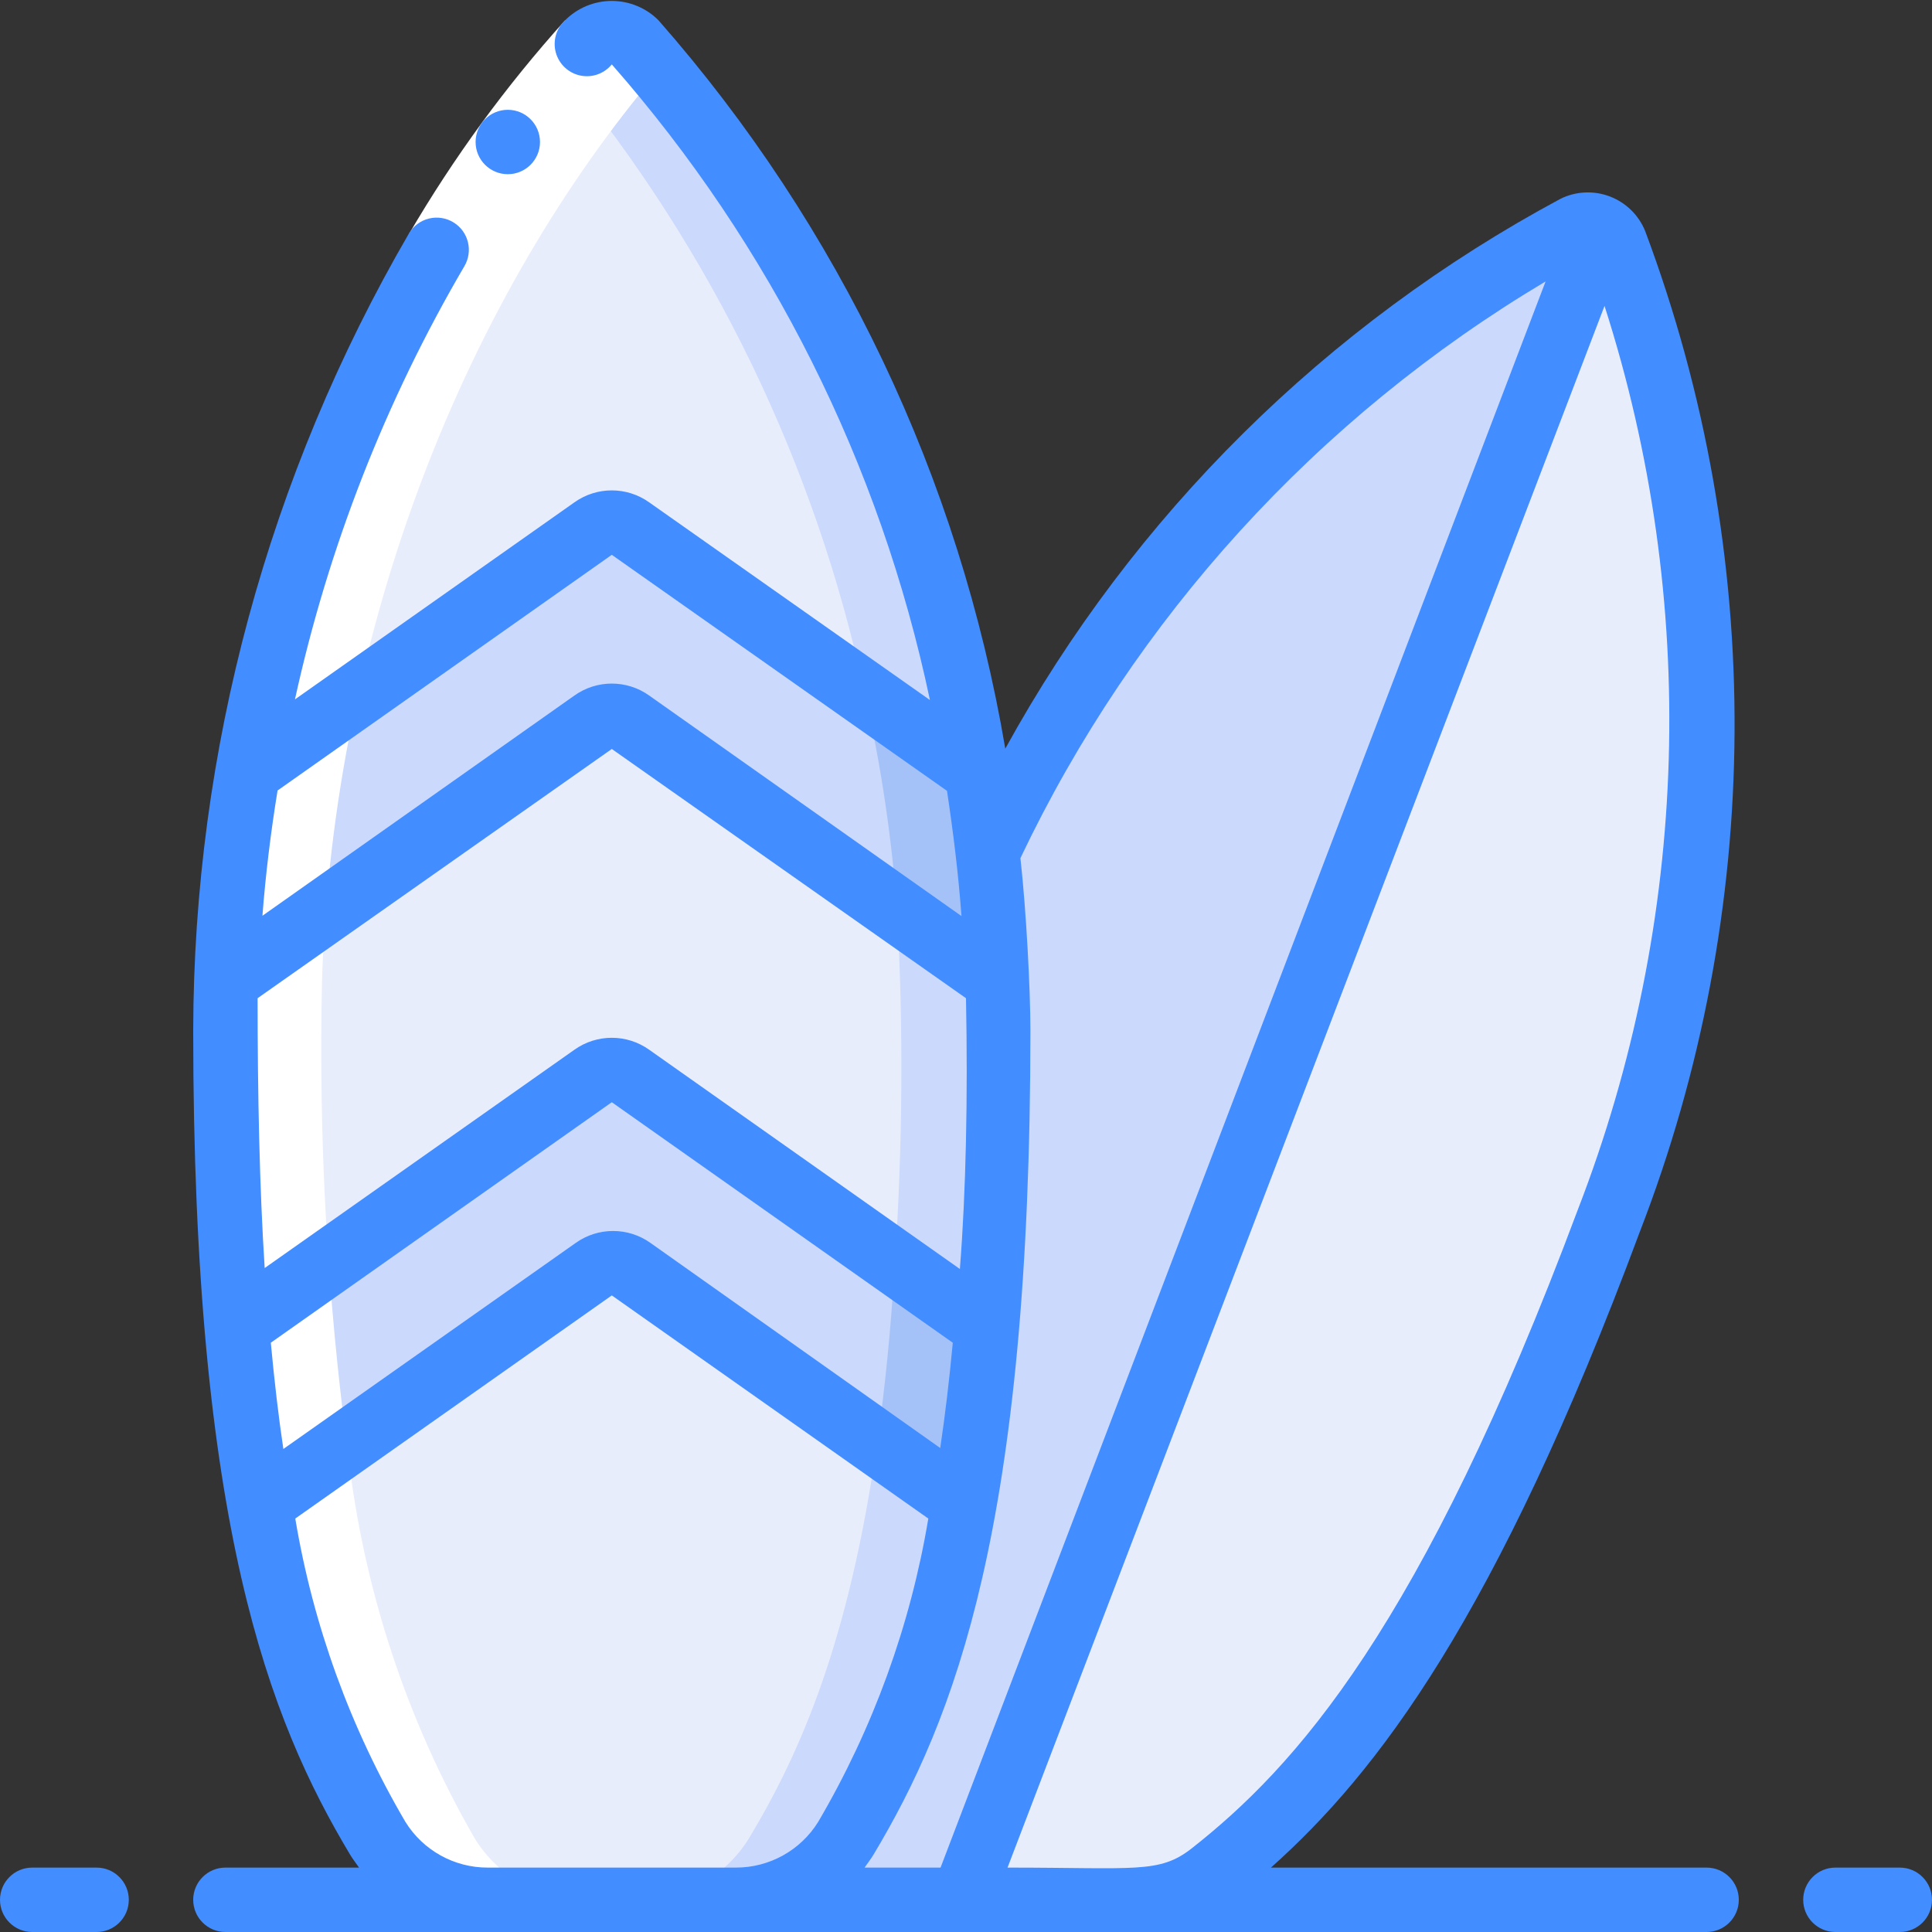 <?xml version="1.0" encoding="UTF-8"?> <svg xmlns="http://www.w3.org/2000/svg" height="512" viewBox="0 0 60 60" width="512"><rect x="0" y="0" width="60" height="60" fill="#333333" stroke="none"/> <g id="005---Surfing" fill="none"> <g id="Icons" transform="translate(7 1)"> <path id="Shape" d="m12.58 32.41c-.347-.247-.813-.247-1.16 0l-11.07 7.81c.18 2.07.42 3.89.71 5.5l10.36-7.31c.347-.247.813-.247 1.16 0l7.66 5.4 2.7 1.91c.32-1.84.55-3.67.71-5.5l-2.86-2z" fill="#cad9fc"></path> <path id="Shape" d="m12.58 21.41 8.28 5.84 3.14 2.21c-.077-2.166-.297-4.324-.66-6.46l-3.48-2.45-7.28-5.13c-.347-.247-.813-.247-1.16 0l-10.76 7.58c-.365 2.136-.585 4.294-.66 6.46l11.4-8c.34-.272.818-.292 1.18-.05z" fill="#cad9fc"></path> <g fill="#e8edfc"> <path id="Shape" d="m12.58 38.41 10.36 7.31c-.555 3.659-1.804 7.179-3.68 10.37-.727 1.186-2.018 1.91-3.41 1.91h-7.7c-1.392-0-2.683-.724-3.41-1.91-1.876-3.191-3.125-6.711-3.68-10.37l10.36-7.31c.347-.247.813-.247 1.16 0z"></path> <path id="Shape" d="m11.42 15.41-10.76 7.59c1.328-8.409 5.006-16.271 10.61-22.68.189-.202.453-.317.73-.317s.541.115.73.317c5.604 6.409 9.282 14.271 10.61 22.68l-10.76-7.59c-.347-.247-.813-.247-1.16 0z"></path> <path id="Shape" d="m23.65 40.22-11.07-7.81c-.347-.247-.813-.247-1.16 0l-11.07 7.81c-.29-3.44-.35-7.43-.35-10.76l11.4-8c.347-.247.813-.247 1.16 0l11.44 8c.05 3.32-.06 7.3-.35 10.76z"></path> </g> <path id="Shape" d="m23.65 40.22c-.16 1.83-.39 3.66-.71 5.5l-2.7-1.91c.24-1.66.43-3.52.55-5.6z" fill="#a4c2f7"></path> <path id="Shape" d="m20.24 43.81 2.7 1.91c-.555 3.659-1.804 7.179-3.68 10.37-.727 1.186-2.018 1.91-3.41 1.91h-3c1.392-0 2.683-.724 3.41-1.91 1.63-2.7 3.12-6.19 3.98-12.28z" fill="#cad9fc"></path> <path id="Shape" d="m20.86 27.26c-.166-2.258-.501-4.501-1-6.71l3.48 2.45c.363 2.136.583 4.294.66 6.46z" fill="#a4c2f7"></path> <path id="Shape" d="m19.86 20.55c-1.525-7.11-4.735-13.749-9.36-19.36.29-.35.55-.64.77-.87.189-.202.453-.317.73-.317s.541.115.73.317c5.6 6.411 9.278 14.272 10.61 22.68z" fill="#cad9fc"></path> <path id="Shape" d="m23.65 40.22-2.86-2c.245-3.645.268-7.302.07-10.95l3.14 2.19c.05 3.32-.06 7.3-.35 10.76z" fill="#cad9fc"></path> <path id="Shape" d="m43 36.92c-4.82 12.86-8.73 17.45-12.3 20.28-.646.511-1.446.79-2.27.79h-5.53l19.78-51.9c.224.084.401.258.49.48 3.654 9.798 3.593 20.594-.17 30.35z" fill="#e8edfc"></path> <path id="Shape" d="m42.68 6.09-19.78 51.91h-7c1.392-0 2.683-.724 3.41-1.91 2.48-4.2 4.69-10.31 4.69-25.09.003-1.861-.104-3.721-.32-5.57 3.843-8.234 10.235-15.011 18.23-19.33.241-.123.526-.127.77-.01z" fill="#cad9fc"></path> </g> <path id="Shape" d="m1.77 43.92c.48 4.289 1.842 8.432 4 12.17.721 1.177 1.999 1.899 3.38 1.91h3c-1.392-0-2.683-.724-3.41-1.91-2.112-3.67-3.449-7.733-3.93-11.94-.649-4.868-.919-9.78-.81-14.69.34-11 4.54-21.32 10.48-28.28l-.77-.86c-.189-.202-.453-.317-.73-.317s-.541.115-.73.317c-5.73 6.01-10.86 17.15-11.25 29.14-.109 4.833.149 9.666.77 14.46z" fill="#fff" transform="translate(6 1)"></path> <path id="Shape" d="m14.42 8.27-1.72-1c1.386-2.373 3.011-4.598 4.85-6.64l1.45 1.37c-1.733 1.931-3.268 4.032-4.58 6.27z" fill="#fff"></path> <g fill="#428dff"> <path id="Shape" d="m15.77 5.41c.552 0 1-.448 1-1s-.448-1-1-1-1 .448-1 1 .448 1 1 1z"></path> <path id="Shape" d="m6 59c0 .552.448 1 1 1h46c.552 0 1-.448 1-1s-.448-1-1-1h-13.53c3.29-2.93 7-7.77 11.45-19.73 3.872-9.994 3.933-21.064.17-31.1-.201-.492-.597-.879-1.093-1.068-.497-.19-1.049-.165-1.527.068-7.28 3.906-13.272 9.839-17.25 17.08-1.421-8.393-5.15-16.226-10.77-22.62-.384-.385-.906-.601-1.45-.601s-1.066.216-1.45.601c-.276.253-.388.639-.289 1.0.099.361.391.637.757.715.366.078.745-.055.982-.345 4.936 5.621 8.339 12.42 9.88 19.74l-8.72-6.14c-.694-.494-1.626-.494-2.32 0l-8.68 6.12c1.038-4.731 2.813-9.27 5.26-13.45.278-.468.132-1.072-.33-1.36-.229-.142-.505-.187-.767-.123-.262.064-.486.231-.623.463-4.37 7.518-6.681 16.054-6.7 24.75 0 15.37 2.35 21.39 4.88 25.61.08.13.18.26.27.39h-4.15c-.552 0-1 .448-1 1zm43.83-49.5c2.943 9.176 2.65 19.084-.83 28.07-4.86 13-8.78 17.31-12 19.84-1 .78-1.73.59-5.71.59zm-18.14 17.15c3.544-7.453 9.221-13.686 16.31-17.91l-18.79 49.26h-2.36c.09-.13.19-.26.27-.39 2.53-4.22 4.88-10.24 4.88-25.61 0-1.28-.13-3.74-.31-5.35zm-23.07-2.1 10.38-7.32 10.41 7.33c.19 1.26.35 2.54.45 3.89l-9.7-6.85c-.694-.494-1.626-.494-2.32 0l-9.69 6.84c.1-1.3.26-2.6.47-3.89zm-.62 6.45 11-7.74 11 7.74c.06 3.09 0 6-.19 8.41l-9.65-6.81c-.694-.494-1.626-.494-2.32 0l-9.62 6.78c-.16-2.48-.22-5.38-.22-8.38zm.41 10.7 10.59-7.47 10.59 7.47c-.11 1.18-.24 2.26-.39 3.27l-9-6.37c-.694-.494-1.626-.494-2.32 0l-9.08 6.4c-.15-1-.28-2.12-.39-3.3zm.76 5.46 9.83-6.93 9.83 6.93c-.555 3.322-1.715 6.515-3.42 9.42-.549.886-1.518 1.423-2.56 1.42h-7.7c-1.042.003-2.011-.534-2.56-1.42-1.705-2.905-2.865-6.098-3.42-9.42z"></path> <path id="Shape" d="m1 60h2c.552 0 1-.448 1-1s-.448-1-1-1h-2c-.552 0-1 .448-1 1s.448 1 1 1z"></path> <path id="Shape" d="m59 58h-2c-.552 0-1 .448-1 1s.448 1 1 1h2c.552 0 1-.448 1-1s-.448-1-1-1z"></path> </g> </g> </svg> 